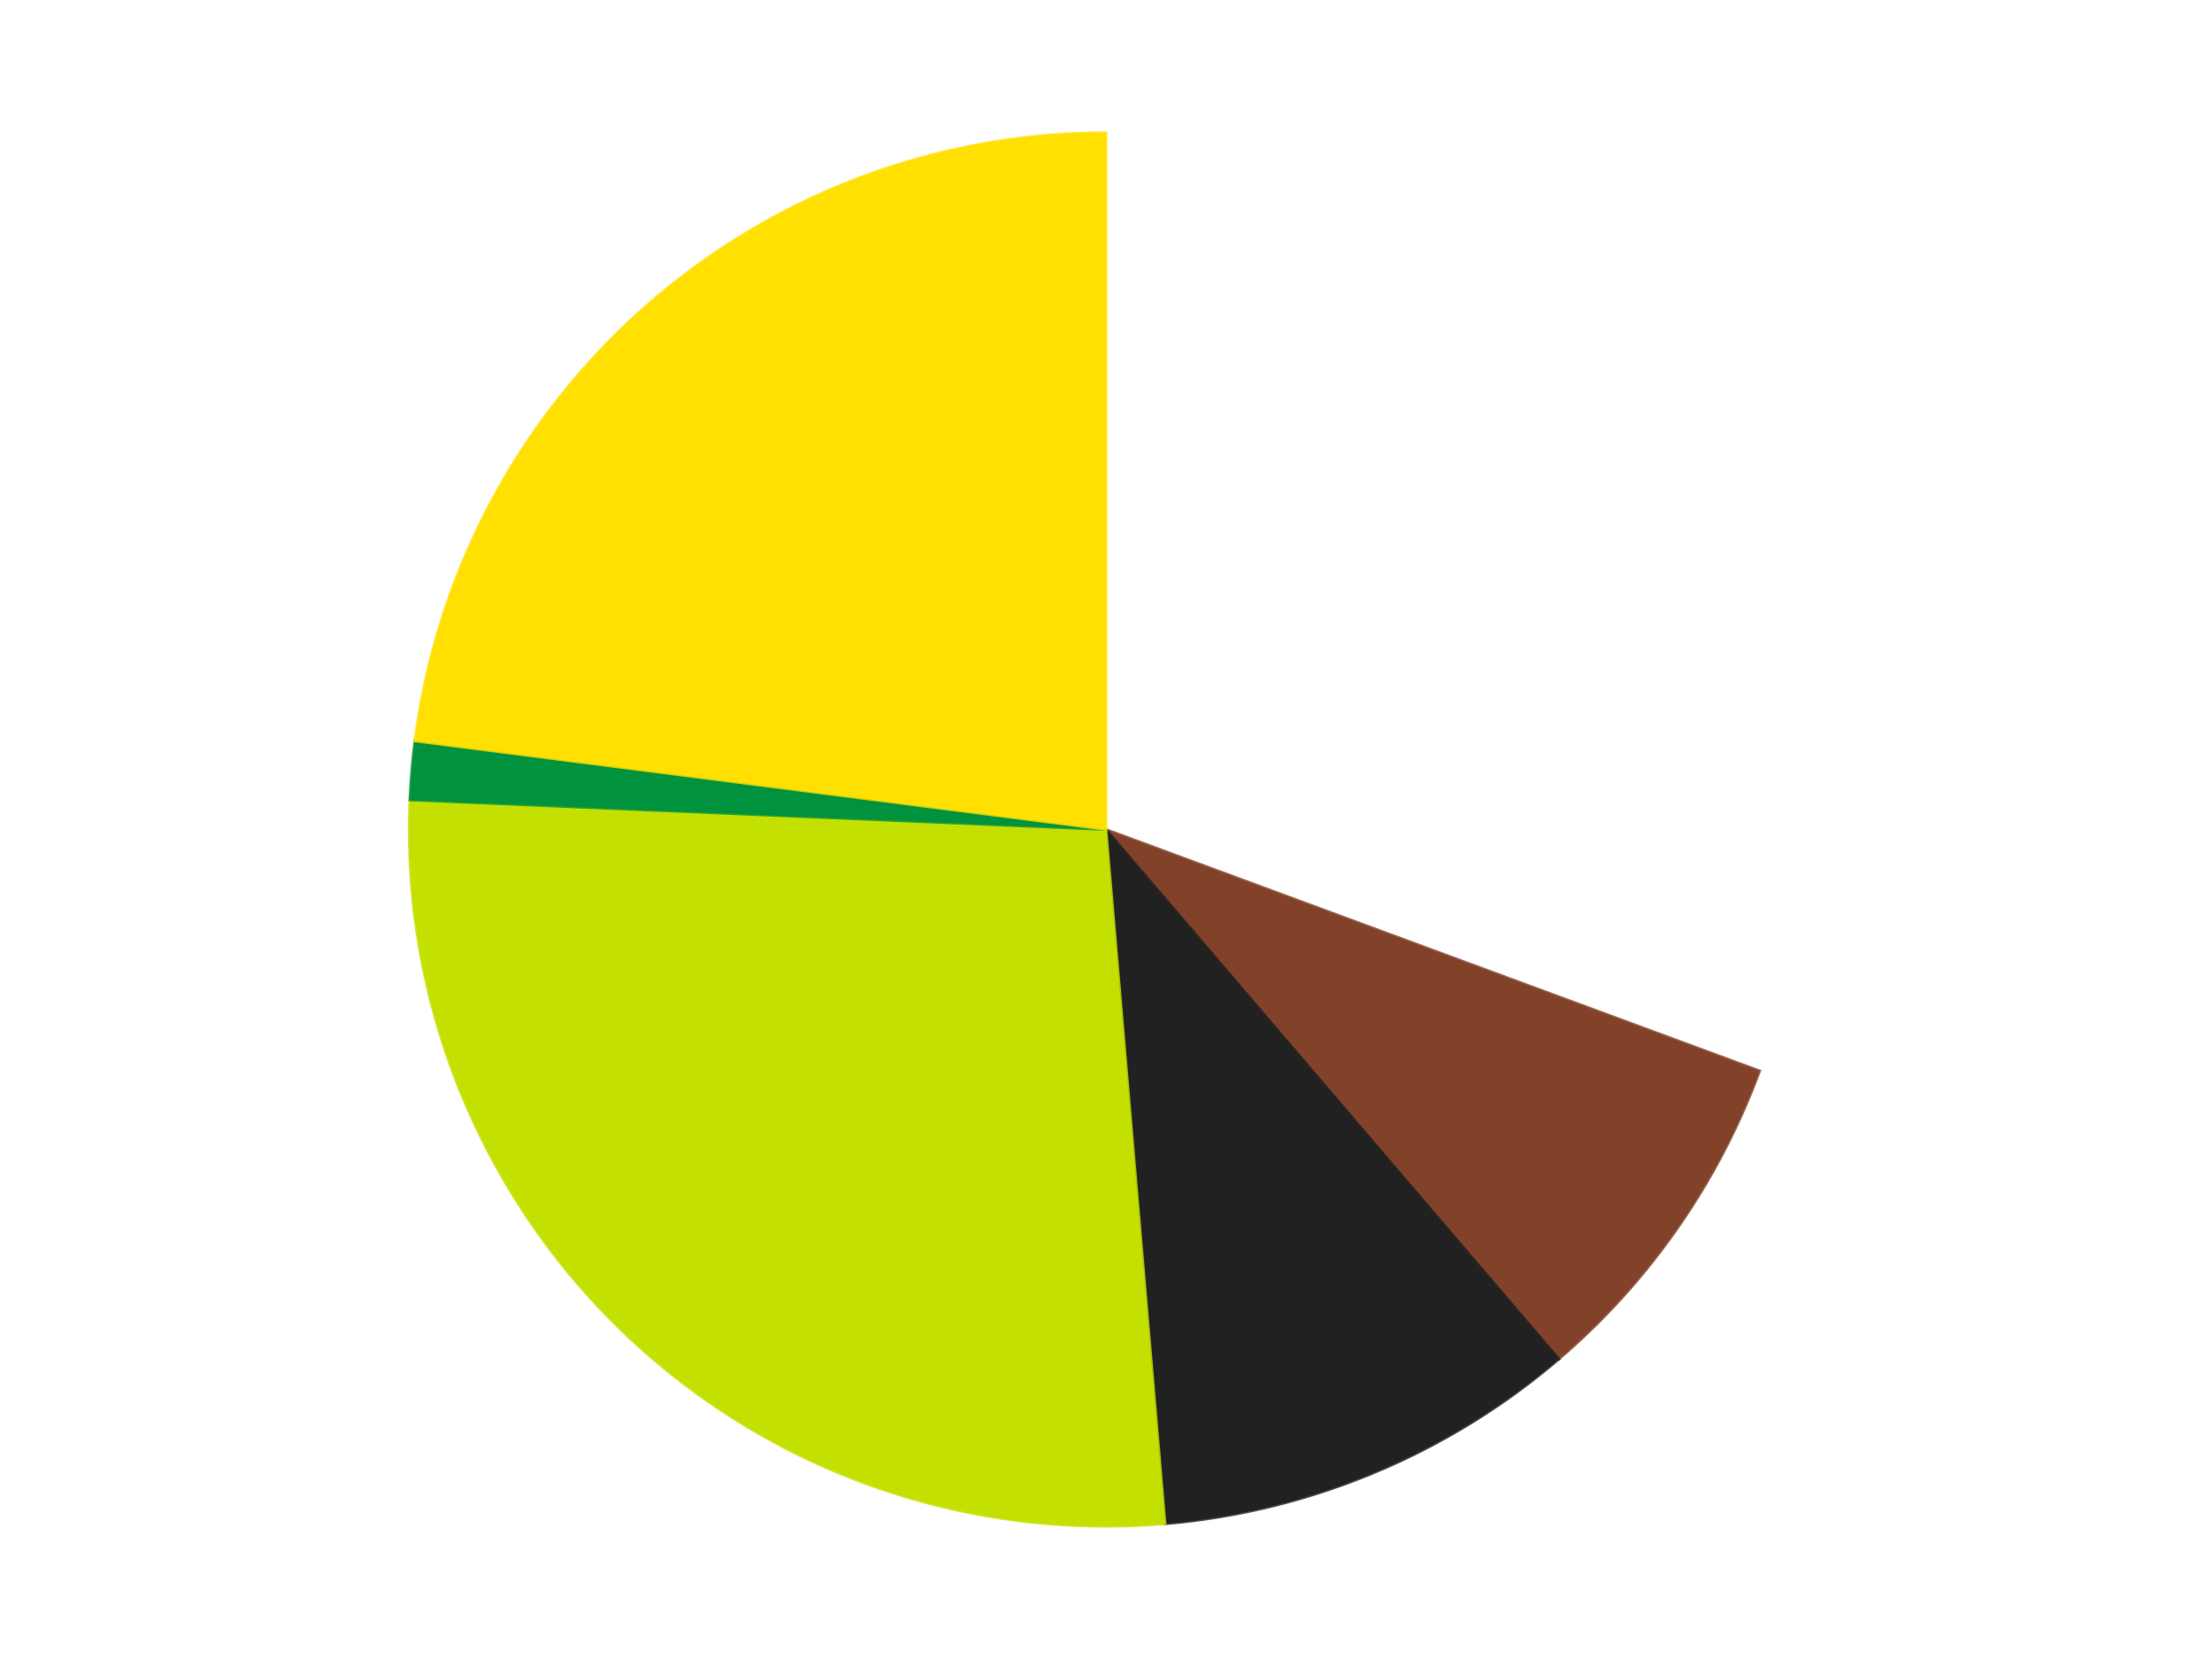 <?xml version='1.0' encoding='utf-8'?>
<svg xmlns="http://www.w3.org/2000/svg" xmlns:xlink="http://www.w3.org/1999/xlink" id="chart-018beb8a-b26d-47b3-97c5-d81962ec0086" class="pygal-chart" viewBox="0 0 800 600"><!--Generated with pygal 3.0.4 (lxml) ©Kozea 2012-2016 on 2024-07-07--><!--http://pygal.org--><!--http://github.com/Kozea/pygal--><defs><style type="text/css">#chart-018beb8a-b26d-47b3-97c5-d81962ec0086{-webkit-user-select:none;-webkit-font-smoothing:antialiased;font-family:Consolas,"Liberation Mono",Menlo,Courier,monospace}#chart-018beb8a-b26d-47b3-97c5-d81962ec0086 .title{font-family:Consolas,"Liberation Mono",Menlo,Courier,monospace;font-size:16px}#chart-018beb8a-b26d-47b3-97c5-d81962ec0086 .legends .legend text{font-family:Consolas,"Liberation Mono",Menlo,Courier,monospace;font-size:14px}#chart-018beb8a-b26d-47b3-97c5-d81962ec0086 .axis text{font-family:Consolas,"Liberation Mono",Menlo,Courier,monospace;font-size:10px}#chart-018beb8a-b26d-47b3-97c5-d81962ec0086 .axis text.major{font-family:Consolas,"Liberation Mono",Menlo,Courier,monospace;font-size:10px}#chart-018beb8a-b26d-47b3-97c5-d81962ec0086 .text-overlay text.value{font-family:Consolas,"Liberation Mono",Menlo,Courier,monospace;font-size:16px}#chart-018beb8a-b26d-47b3-97c5-d81962ec0086 .text-overlay text.label{font-family:Consolas,"Liberation Mono",Menlo,Courier,monospace;font-size:10px}#chart-018beb8a-b26d-47b3-97c5-d81962ec0086 .tooltip{font-family:Consolas,"Liberation Mono",Menlo,Courier,monospace;font-size:14px}#chart-018beb8a-b26d-47b3-97c5-d81962ec0086 text.no_data{font-family:Consolas,"Liberation Mono",Menlo,Courier,monospace;font-size:64px}
#chart-018beb8a-b26d-47b3-97c5-d81962ec0086{background-color:transparent}#chart-018beb8a-b26d-47b3-97c5-d81962ec0086 path,#chart-018beb8a-b26d-47b3-97c5-d81962ec0086 line,#chart-018beb8a-b26d-47b3-97c5-d81962ec0086 rect,#chart-018beb8a-b26d-47b3-97c5-d81962ec0086 circle{-webkit-transition:150ms;-moz-transition:150ms;transition:150ms}#chart-018beb8a-b26d-47b3-97c5-d81962ec0086 .graph &gt; .background{fill:transparent}#chart-018beb8a-b26d-47b3-97c5-d81962ec0086 .plot &gt; .background{fill:transparent}#chart-018beb8a-b26d-47b3-97c5-d81962ec0086 .graph{fill:rgba(0,0,0,.87)}#chart-018beb8a-b26d-47b3-97c5-d81962ec0086 text.no_data{fill:rgba(0,0,0,1)}#chart-018beb8a-b26d-47b3-97c5-d81962ec0086 .title{fill:rgba(0,0,0,1)}#chart-018beb8a-b26d-47b3-97c5-d81962ec0086 .legends .legend text{fill:rgba(0,0,0,.87)}#chart-018beb8a-b26d-47b3-97c5-d81962ec0086 .legends .legend:hover text{fill:rgba(0,0,0,1)}#chart-018beb8a-b26d-47b3-97c5-d81962ec0086 .axis .line{stroke:rgba(0,0,0,1)}#chart-018beb8a-b26d-47b3-97c5-d81962ec0086 .axis .guide.line{stroke:rgba(0,0,0,.54)}#chart-018beb8a-b26d-47b3-97c5-d81962ec0086 .axis .major.line{stroke:rgba(0,0,0,.87)}#chart-018beb8a-b26d-47b3-97c5-d81962ec0086 .axis text.major{fill:rgba(0,0,0,1)}#chart-018beb8a-b26d-47b3-97c5-d81962ec0086 .axis.y .guides:hover .guide.line,#chart-018beb8a-b26d-47b3-97c5-d81962ec0086 .line-graph .axis.x .guides:hover .guide.line,#chart-018beb8a-b26d-47b3-97c5-d81962ec0086 .stackedline-graph .axis.x .guides:hover .guide.line,#chart-018beb8a-b26d-47b3-97c5-d81962ec0086 .xy-graph .axis.x .guides:hover .guide.line{stroke:rgba(0,0,0,1)}#chart-018beb8a-b26d-47b3-97c5-d81962ec0086 .axis .guides:hover text{fill:rgba(0,0,0,1)}#chart-018beb8a-b26d-47b3-97c5-d81962ec0086 .reactive{fill-opacity:1.0;stroke-opacity:.8;stroke-width:1}#chart-018beb8a-b26d-47b3-97c5-d81962ec0086 .ci{stroke:rgba(0,0,0,.87)}#chart-018beb8a-b26d-47b3-97c5-d81962ec0086 .reactive.active,#chart-018beb8a-b26d-47b3-97c5-d81962ec0086 .active .reactive{fill-opacity:0.6;stroke-opacity:.9;stroke-width:4}#chart-018beb8a-b26d-47b3-97c5-d81962ec0086 .ci .reactive.active{stroke-width:1.5}#chart-018beb8a-b26d-47b3-97c5-d81962ec0086 .series text{fill:rgba(0,0,0,1)}#chart-018beb8a-b26d-47b3-97c5-d81962ec0086 .tooltip rect{fill:transparent;stroke:rgba(0,0,0,1);-webkit-transition:opacity 150ms;-moz-transition:opacity 150ms;transition:opacity 150ms}#chart-018beb8a-b26d-47b3-97c5-d81962ec0086 .tooltip .label{fill:rgba(0,0,0,.87)}#chart-018beb8a-b26d-47b3-97c5-d81962ec0086 .tooltip .label{fill:rgba(0,0,0,.87)}#chart-018beb8a-b26d-47b3-97c5-d81962ec0086 .tooltip .legend{font-size:.8em;fill:rgba(0,0,0,.54)}#chart-018beb8a-b26d-47b3-97c5-d81962ec0086 .tooltip .x_label{font-size:.6em;fill:rgba(0,0,0,1)}#chart-018beb8a-b26d-47b3-97c5-d81962ec0086 .tooltip .xlink{font-size:.5em;text-decoration:underline}#chart-018beb8a-b26d-47b3-97c5-d81962ec0086 .tooltip .value{font-size:1.5em}#chart-018beb8a-b26d-47b3-97c5-d81962ec0086 .bound{font-size:.5em}#chart-018beb8a-b26d-47b3-97c5-d81962ec0086 .max-value{font-size:.75em;fill:rgba(0,0,0,.54)}#chart-018beb8a-b26d-47b3-97c5-d81962ec0086 .map-element{fill:transparent;stroke:rgba(0,0,0,.54) !important}#chart-018beb8a-b26d-47b3-97c5-d81962ec0086 .map-element .reactive{fill-opacity:inherit;stroke-opacity:inherit}#chart-018beb8a-b26d-47b3-97c5-d81962ec0086 .color-0,#chart-018beb8a-b26d-47b3-97c5-d81962ec0086 .color-0 a:visited{stroke:#F44336;fill:#F44336}#chart-018beb8a-b26d-47b3-97c5-d81962ec0086 .color-1,#chart-018beb8a-b26d-47b3-97c5-d81962ec0086 .color-1 a:visited{stroke:#3F51B5;fill:#3F51B5}#chart-018beb8a-b26d-47b3-97c5-d81962ec0086 .color-2,#chart-018beb8a-b26d-47b3-97c5-d81962ec0086 .color-2 a:visited{stroke:#009688;fill:#009688}#chart-018beb8a-b26d-47b3-97c5-d81962ec0086 .color-3,#chart-018beb8a-b26d-47b3-97c5-d81962ec0086 .color-3 a:visited{stroke:#FFC107;fill:#FFC107}#chart-018beb8a-b26d-47b3-97c5-d81962ec0086 .color-4,#chart-018beb8a-b26d-47b3-97c5-d81962ec0086 .color-4 a:visited{stroke:#FF5722;fill:#FF5722}#chart-018beb8a-b26d-47b3-97c5-d81962ec0086 .color-5,#chart-018beb8a-b26d-47b3-97c5-d81962ec0086 .color-5 a:visited{stroke:#9C27B0;fill:#9C27B0}#chart-018beb8a-b26d-47b3-97c5-d81962ec0086 .text-overlay .color-0 text{fill:black}#chart-018beb8a-b26d-47b3-97c5-d81962ec0086 .text-overlay .color-1 text{fill:black}#chart-018beb8a-b26d-47b3-97c5-d81962ec0086 .text-overlay .color-2 text{fill:black}#chart-018beb8a-b26d-47b3-97c5-d81962ec0086 .text-overlay .color-3 text{fill:black}#chart-018beb8a-b26d-47b3-97c5-d81962ec0086 .text-overlay .color-4 text{fill:black}#chart-018beb8a-b26d-47b3-97c5-d81962ec0086 .text-overlay .color-5 text{fill:black}
#chart-018beb8a-b26d-47b3-97c5-d81962ec0086 text.no_data{text-anchor:middle}#chart-018beb8a-b26d-47b3-97c5-d81962ec0086 .guide.line{fill:none}#chart-018beb8a-b26d-47b3-97c5-d81962ec0086 .centered{text-anchor:middle}#chart-018beb8a-b26d-47b3-97c5-d81962ec0086 .title{text-anchor:middle}#chart-018beb8a-b26d-47b3-97c5-d81962ec0086 .legends .legend text{fill-opacity:1}#chart-018beb8a-b26d-47b3-97c5-d81962ec0086 .axis.x text{text-anchor:middle}#chart-018beb8a-b26d-47b3-97c5-d81962ec0086 .axis.x:not(.web) text[transform]{text-anchor:start}#chart-018beb8a-b26d-47b3-97c5-d81962ec0086 .axis.x:not(.web) text[transform].backwards{text-anchor:end}#chart-018beb8a-b26d-47b3-97c5-d81962ec0086 .axis.y text{text-anchor:end}#chart-018beb8a-b26d-47b3-97c5-d81962ec0086 .axis.y text[transform].backwards{text-anchor:start}#chart-018beb8a-b26d-47b3-97c5-d81962ec0086 .axis.y2 text{text-anchor:start}#chart-018beb8a-b26d-47b3-97c5-d81962ec0086 .axis.y2 text[transform].backwards{text-anchor:end}#chart-018beb8a-b26d-47b3-97c5-d81962ec0086 .axis .guide.line{stroke-dasharray:4,4;stroke:black}#chart-018beb8a-b26d-47b3-97c5-d81962ec0086 .axis .major.guide.line{stroke-dasharray:6,6;stroke:black}#chart-018beb8a-b26d-47b3-97c5-d81962ec0086 .horizontal .axis.y .guide.line,#chart-018beb8a-b26d-47b3-97c5-d81962ec0086 .horizontal .axis.y2 .guide.line,#chart-018beb8a-b26d-47b3-97c5-d81962ec0086 .vertical .axis.x .guide.line{opacity:0}#chart-018beb8a-b26d-47b3-97c5-d81962ec0086 .horizontal .axis.always_show .guide.line,#chart-018beb8a-b26d-47b3-97c5-d81962ec0086 .vertical .axis.always_show .guide.line{opacity:1 !important}#chart-018beb8a-b26d-47b3-97c5-d81962ec0086 .axis.y .guides:hover .guide.line,#chart-018beb8a-b26d-47b3-97c5-d81962ec0086 .axis.y2 .guides:hover .guide.line,#chart-018beb8a-b26d-47b3-97c5-d81962ec0086 .axis.x .guides:hover .guide.line{opacity:1}#chart-018beb8a-b26d-47b3-97c5-d81962ec0086 .axis .guides:hover text{opacity:1}#chart-018beb8a-b26d-47b3-97c5-d81962ec0086 .nofill{fill:none}#chart-018beb8a-b26d-47b3-97c5-d81962ec0086 .subtle-fill{fill-opacity:.2}#chart-018beb8a-b26d-47b3-97c5-d81962ec0086 .dot{stroke-width:1px;fill-opacity:1;stroke-opacity:1}#chart-018beb8a-b26d-47b3-97c5-d81962ec0086 .dot.active{stroke-width:5px}#chart-018beb8a-b26d-47b3-97c5-d81962ec0086 .dot.negative{fill:transparent}#chart-018beb8a-b26d-47b3-97c5-d81962ec0086 text,#chart-018beb8a-b26d-47b3-97c5-d81962ec0086 tspan{stroke:none !important}#chart-018beb8a-b26d-47b3-97c5-d81962ec0086 .series text.active{opacity:1}#chart-018beb8a-b26d-47b3-97c5-d81962ec0086 .tooltip rect{fill-opacity:.95;stroke-width:.5}#chart-018beb8a-b26d-47b3-97c5-d81962ec0086 .tooltip text{fill-opacity:1}#chart-018beb8a-b26d-47b3-97c5-d81962ec0086 .showable{visibility:hidden}#chart-018beb8a-b26d-47b3-97c5-d81962ec0086 .showable.shown{visibility:visible}#chart-018beb8a-b26d-47b3-97c5-d81962ec0086 .gauge-background{fill:rgba(229,229,229,1);stroke:none}#chart-018beb8a-b26d-47b3-97c5-d81962ec0086 .bg-lines{stroke:transparent;stroke-width:2px}</style><script type="text/javascript">window.pygal = window.pygal || {};window.pygal.config = window.pygal.config || {};window.pygal.config['018beb8a-b26d-47b3-97c5-d81962ec0086'] = {"allow_interruptions": false, "box_mode": "extremes", "classes": ["pygal-chart"], "css": ["file://style.css", "file://graph.css"], "defs": [], "disable_xml_declaration": false, "dots_size": 2.5, "dynamic_print_values": false, "explicit_size": false, "fill": false, "force_uri_protocol": "https", "formatter": null, "half_pie": false, "height": 600, "include_x_axis": false, "inner_radius": 0, "interpolate": null, "interpolation_parameters": {}, "interpolation_precision": 250, "inverse_y_axis": false, "js": ["//kozea.github.io/pygal.js/2.0.x/pygal-tooltips.min.js"], "legend_at_bottom": false, "legend_at_bottom_columns": null, "legend_box_size": 12, "logarithmic": false, "margin": 20, "margin_bottom": null, "margin_left": null, "margin_right": null, "margin_top": null, "max_scale": 16, "min_scale": 4, "missing_value_fill_truncation": "x", "no_data_text": "No data", "no_prefix": false, "order_min": null, "pretty_print": false, "print_labels": false, "print_values": false, "print_values_position": "center", "print_zeroes": true, "range": null, "rounded_bars": null, "secondary_range": null, "show_dots": true, "show_legend": false, "show_minor_x_labels": true, "show_minor_y_labels": true, "show_only_major_dots": false, "show_x_guides": false, "show_x_labels": true, "show_y_guides": true, "show_y_labels": true, "spacing": 10, "stack_from_top": false, "strict": false, "stroke": true, "stroke_style": null, "style": {"background": "transparent", "ci_colors": [], "colors": ["#F44336", "#3F51B5", "#009688", "#FFC107", "#FF5722", "#9C27B0", "#03A9F4", "#8BC34A", "#FF9800", "#E91E63", "#2196F3", "#4CAF50", "#FFEB3B", "#673AB7", "#00BCD4", "#CDDC39", "#9E9E9E", "#607D8B"], "dot_opacity": "1", "font_family": "Consolas, \"Liberation Mono\", Menlo, Courier, monospace", "foreground": "rgba(0, 0, 0, .87)", "foreground_strong": "rgba(0, 0, 0, 1)", "foreground_subtle": "rgba(0, 0, 0, .54)", "guide_stroke_color": "black", "guide_stroke_dasharray": "4,4", "label_font_family": "Consolas, \"Liberation Mono\", Menlo, Courier, monospace", "label_font_size": 10, "legend_font_family": "Consolas, \"Liberation Mono\", Menlo, Courier, monospace", "legend_font_size": 14, "major_guide_stroke_color": "black", "major_guide_stroke_dasharray": "6,6", "major_label_font_family": "Consolas, \"Liberation Mono\", Menlo, Courier, monospace", "major_label_font_size": 10, "no_data_font_family": "Consolas, \"Liberation Mono\", Menlo, Courier, monospace", "no_data_font_size": 64, "opacity": "1.0", "opacity_hover": "0.6", "plot_background": "transparent", "stroke_opacity": ".8", "stroke_opacity_hover": ".9", "stroke_width": "1", "stroke_width_hover": "4", "title_font_family": "Consolas, \"Liberation Mono\", Menlo, Courier, monospace", "title_font_size": 16, "tooltip_font_family": "Consolas, \"Liberation Mono\", Menlo, Courier, monospace", "tooltip_font_size": 14, "transition": "150ms", "value_background": "rgba(229, 229, 229, 1)", "value_colors": [], "value_font_family": "Consolas, \"Liberation Mono\", Menlo, Courier, monospace", "value_font_size": 16, "value_label_font_family": "Consolas, \"Liberation Mono\", Menlo, Courier, monospace", "value_label_font_size": 10}, "title": null, "tooltip_border_radius": 0, "tooltip_fancy_mode": true, "truncate_label": null, "truncate_legend": null, "width": 800, "x_label_rotation": 0, "x_labels": null, "x_labels_major": null, "x_labels_major_count": null, "x_labels_major_every": null, "x_title": null, "xrange": null, "y_label_rotation": 0, "y_labels": null, "y_labels_major": null, "y_labels_major_count": null, "y_labels_major_every": null, "y_title": null, "zero": 0, "legends": ["White", "Reddish Brown", "Black", "Lime", "Green", "Yellow"]}</script><script type="text/javascript" xlink:href="https://kozea.github.io/pygal.js/2.0.x/pygal-tooltips.min.js"/></defs><title>Pygal</title><g class="graph pie-graph vertical"><rect x="0" y="0" width="800" height="600" class="background"/><g transform="translate(20, 20)" class="plot"><rect x="0" y="0" width="760" height="560" class="background"/><g class="series serie-0 color-0"><g class="slices"><g class="slice" style="fill: #FFFFFF; stroke: #FFFFFF"><path d="M380 28 A252 252 0 0 1 616.393 367.305 L380 280 A0 0 0 0 0 380 280 z" class="slice reactive tooltip-trigger"/><desc class="value">68</desc><desc class="x centered">483.383324463493</desc><desc class="y centered">207.97300351343168</desc></g></g></g><g class="series serie-1 color-1"><g class="slices"><g class="slice" style="fill: #82422A; stroke: #82422A"><path d="M616.393 367.305 A252 252 0 0 1 543.796 471.506 L380 280 A0 0 0 0 0 380 280 z" class="slice reactive tooltip-trigger"/><desc class="value">18</desc><desc class="x centered">483.38332446349307</desc><desc class="y centered">352.0269964865683</desc></g></g></g><g class="series serie-2 color-2"><g class="slices"><g class="slice" style="fill: #212121; stroke: #212121"><path d="M543.796 471.506 A252 252 0 0 1 401.371 531.092 L380 280 A0 0 0 0 0 380 280 z" class="slice reactive tooltip-trigger"/><desc class="value">22</desc><desc class="x centered">428.62964443341144</desc><desc class="y centered">396.23750548889103</desc></g></g></g><g class="series serie-3 color-3"><g class="slices"><g class="slice" style="fill: #C4E000; stroke: #C4E000"><path d="M401.371 531.092 A252 252 0 0 1 128.227 269.305 L380 280 A0 0 0 0 0 380 280 z" class="slice reactive tooltip-trigger"/><desc class="value">60</desc><desc class="x centered">292.81570250882913</desc><desc class="y centered">370.9664678382701</desc></g></g></g><g class="series serie-4 color-4"><g class="slices"><g class="slice" style="fill: #00923D; stroke: #00923D"><path d="M128.227 269.305 A252 252 0 0 1 130.041 247.992 L380 280 A0 0 0 0 0 380 280 z" class="slice reactive tooltip-trigger"/><desc class="value">3</desc><desc class="x centered">254.45391644364167</desc><desc class="y centered">269.31445351608585</desc></g></g></g><g class="series serie-5 color-5"><g class="slices"><g class="slice" style="fill: #FFE001; stroke: #FFE001"><path d="M130.041 247.992 A252 252 0 0 1 380 28 L380 280 A0 0 0 0 0 380 280 z" class="slice reactive tooltip-trigger"/><desc class="value">51</desc><desc class="x centered">296.7549848528497</desc><desc class="y centered">185.41528953815674</desc></g></g></g></g><g class="titles"/><g transform="translate(20, 20)" class="plot overlay"><g class="series serie-0 color-0"/><g class="series serie-1 color-1"/><g class="series serie-2 color-2"/><g class="series serie-3 color-3"/><g class="series serie-4 color-4"/><g class="series serie-5 color-5"/></g><g transform="translate(20, 20)" class="plot text-overlay"><g class="series serie-0 color-0"/><g class="series serie-1 color-1"/><g class="series serie-2 color-2"/><g class="series serie-3 color-3"/><g class="series serie-4 color-4"/><g class="series serie-5 color-5"/></g><g transform="translate(20, 20)" class="plot tooltip-overlay"><g transform="translate(0 0)" style="opacity: 0" class="tooltip"><rect rx="0" ry="0" width="0" height="0" class="tooltip-box"/><g class="text"/></g></g></g></svg>